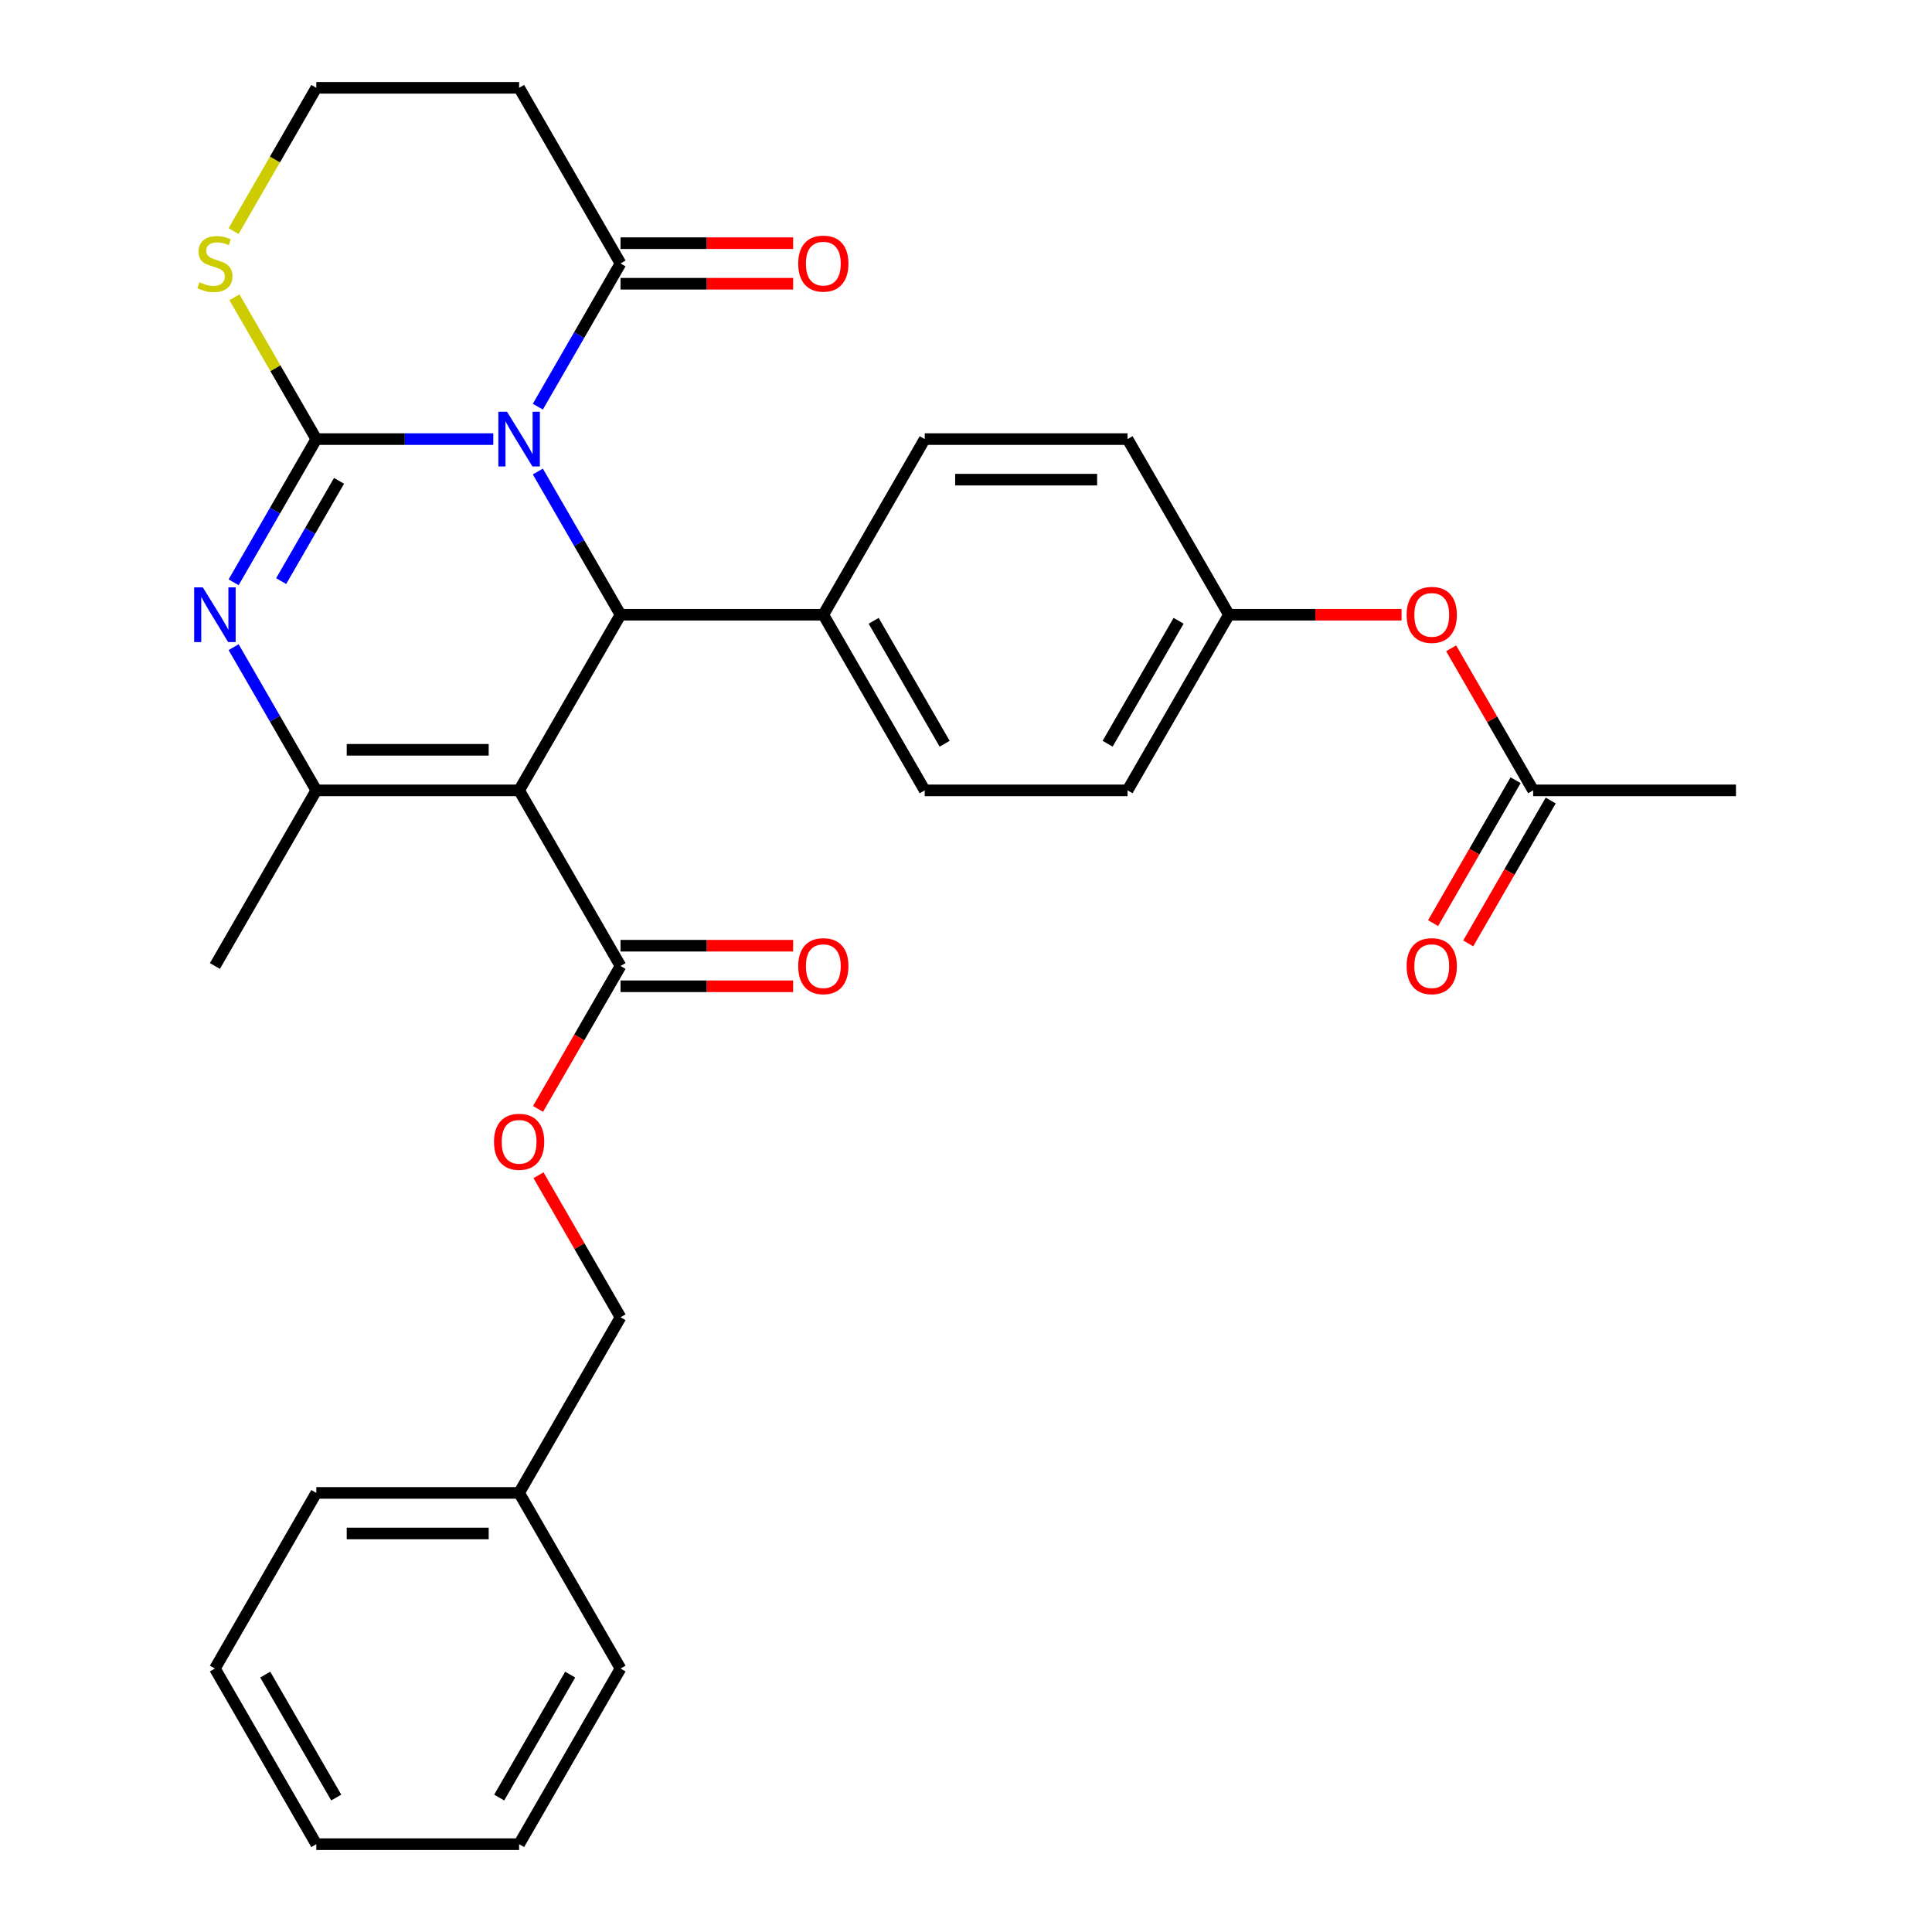 <?xml version='1.0' encoding='iso-8859-1'?>
<svg version='1.1' baseProfile='full'
              xmlns='http://www.w3.org/2000/svg'
                      xmlns:rdkit='http://www.rdkit.org/xml'
                      xmlns:xlink='http://www.w3.org/1999/xlink'
                  xml:space='preserve'
width='1000px' height='1000px' viewBox='0 0 1000 1000'>
<!-- END OF HEADER -->
<rect style='opacity:1.0;fill:#FFFFFF;stroke:none' width='1000' height='1000' x='0' y='0'> </rect>
<path class='bond-0' d='M 255.329,227.273 L 209.525,227.273' style='fill:none;fill-rule:evenodd;stroke:#0000FF;stroke-width:6px;stroke-linecap:butt;stroke-linejoin:miter;stroke-opacity:1' />
<path class='bond-0' d='M 209.525,227.273 L 163.72,227.273' style='fill:none;fill-rule:evenodd;stroke:#000000;stroke-width:6px;stroke-linecap:butt;stroke-linejoin:miter;stroke-opacity:1' />
<path class='bond-3' d='M 278.384,244.057 L 299.781,281.119' style='fill:none;fill-rule:evenodd;stroke:#0000FF;stroke-width:6px;stroke-linecap:butt;stroke-linejoin:miter;stroke-opacity:1' />
<path class='bond-3' d='M 299.781,281.119 L 321.179,318.182' style='fill:none;fill-rule:evenodd;stroke:#000000;stroke-width:6px;stroke-linecap:butt;stroke-linejoin:miter;stroke-opacity:1' />
<path class='bond-5' d='M 278.384,210.488 L 299.781,173.426' style='fill:none;fill-rule:evenodd;stroke:#0000FF;stroke-width:6px;stroke-linecap:butt;stroke-linejoin:miter;stroke-opacity:1' />
<path class='bond-5' d='M 299.781,173.426 L 321.179,136.364' style='fill:none;fill-rule:evenodd;stroke:#000000;stroke-width:6px;stroke-linecap:butt;stroke-linejoin:miter;stroke-opacity:1' />
<path class='bond-2' d='M 163.72,227.273 L 142.322,264.335' style='fill:none;fill-rule:evenodd;stroke:#000000;stroke-width:6px;stroke-linecap:butt;stroke-linejoin:miter;stroke-opacity:1' />
<path class='bond-2' d='M 142.322,264.335 L 120.924,301.397' style='fill:none;fill-rule:evenodd;stroke:#0000FF;stroke-width:6px;stroke-linecap:butt;stroke-linejoin:miter;stroke-opacity:1' />
<path class='bond-2' d='M 175.483,248.889 L 160.504,274.832' style='fill:none;fill-rule:evenodd;stroke:#000000;stroke-width:6px;stroke-linecap:butt;stroke-linejoin:miter;stroke-opacity:1' />
<path class='bond-2' d='M 160.504,274.832 L 145.526,300.776' style='fill:none;fill-rule:evenodd;stroke:#0000FF;stroke-width:6px;stroke-linecap:butt;stroke-linejoin:miter;stroke-opacity:1' />
<path class='bond-7' d='M 163.72,227.273 L 142.53,190.57' style='fill:none;fill-rule:evenodd;stroke:#000000;stroke-width:6px;stroke-linecap:butt;stroke-linejoin:miter;stroke-opacity:1' />
<path class='bond-7' d='M 142.53,190.57 L 121.34,153.868' style='fill:none;fill-rule:evenodd;stroke:#CCCC00;stroke-width:6px;stroke-linecap:butt;stroke-linejoin:miter;stroke-opacity:1' />
<path class='bond-1' d='M 268.693,409.091 L 321.179,318.182' style='fill:none;fill-rule:evenodd;stroke:#000000;stroke-width:6px;stroke-linecap:butt;stroke-linejoin:miter;stroke-opacity:1' />
<path class='bond-4' d='M 268.693,409.091 L 163.72,409.091' style='fill:none;fill-rule:evenodd;stroke:#000000;stroke-width:6px;stroke-linecap:butt;stroke-linejoin:miter;stroke-opacity:1' />
<path class='bond-4' d='M 252.947,388.096 L 179.466,388.096' style='fill:none;fill-rule:evenodd;stroke:#000000;stroke-width:6px;stroke-linecap:butt;stroke-linejoin:miter;stroke-opacity:1' />
<path class='bond-6' d='M 268.693,409.091 L 321.179,500' style='fill:none;fill-rule:evenodd;stroke:#000000;stroke-width:6px;stroke-linecap:butt;stroke-linejoin:miter;stroke-opacity:1' />
<path class='bond-32' d='M 120.924,334.966 L 142.322,372.029' style='fill:none;fill-rule:evenodd;stroke:#0000FF;stroke-width:6px;stroke-linecap:butt;stroke-linejoin:miter;stroke-opacity:1' />
<path class='bond-32' d='M 142.322,372.029 L 163.72,409.091' style='fill:none;fill-rule:evenodd;stroke:#000000;stroke-width:6px;stroke-linecap:butt;stroke-linejoin:miter;stroke-opacity:1' />
<path class='bond-8' d='M 321.179,318.182 L 426.152,318.182' style='fill:none;fill-rule:evenodd;stroke:#000000;stroke-width:6px;stroke-linecap:butt;stroke-linejoin:miter;stroke-opacity:1' />
<path class='bond-20' d='M 163.72,409.091 L 111.234,500' style='fill:none;fill-rule:evenodd;stroke:#000000;stroke-width:6px;stroke-linecap:butt;stroke-linejoin:miter;stroke-opacity:1' />
<path class='bond-11' d='M 321.179,136.364 L 268.693,45.455' style='fill:none;fill-rule:evenodd;stroke:#000000;stroke-width:6px;stroke-linecap:butt;stroke-linejoin:miter;stroke-opacity:1' />
<path class='bond-12' d='M 321.179,146.861 L 365.854,146.861' style='fill:none;fill-rule:evenodd;stroke:#000000;stroke-width:6px;stroke-linecap:butt;stroke-linejoin:miter;stroke-opacity:1' />
<path class='bond-12' d='M 365.854,146.861 L 410.528,146.861' style='fill:none;fill-rule:evenodd;stroke:#FF0000;stroke-width:6px;stroke-linecap:butt;stroke-linejoin:miter;stroke-opacity:1' />
<path class='bond-12' d='M 321.179,125.866 L 365.854,125.866' style='fill:none;fill-rule:evenodd;stroke:#000000;stroke-width:6px;stroke-linecap:butt;stroke-linejoin:miter;stroke-opacity:1' />
<path class='bond-12' d='M 365.854,125.866 L 410.528,125.866' style='fill:none;fill-rule:evenodd;stroke:#FF0000;stroke-width:6px;stroke-linecap:butt;stroke-linejoin:miter;stroke-opacity:1' />
<path class='bond-10' d='M 321.179,500 L 299.828,536.982' style='fill:none;fill-rule:evenodd;stroke:#000000;stroke-width:6px;stroke-linecap:butt;stroke-linejoin:miter;stroke-opacity:1' />
<path class='bond-10' d='M 299.828,536.982 L 278.476,573.965' style='fill:none;fill-rule:evenodd;stroke:#FF0000;stroke-width:6px;stroke-linecap:butt;stroke-linejoin:miter;stroke-opacity:1' />
<path class='bond-13' d='M 321.179,510.497 L 365.854,510.497' style='fill:none;fill-rule:evenodd;stroke:#000000;stroke-width:6px;stroke-linecap:butt;stroke-linejoin:miter;stroke-opacity:1' />
<path class='bond-13' d='M 365.854,510.497 L 410.528,510.497' style='fill:none;fill-rule:evenodd;stroke:#FF0000;stroke-width:6px;stroke-linecap:butt;stroke-linejoin:miter;stroke-opacity:1' />
<path class='bond-13' d='M 321.179,489.503 L 365.854,489.503' style='fill:none;fill-rule:evenodd;stroke:#000000;stroke-width:6px;stroke-linecap:butt;stroke-linejoin:miter;stroke-opacity:1' />
<path class='bond-13' d='M 365.854,489.503 L 410.528,489.503' style='fill:none;fill-rule:evenodd;stroke:#FF0000;stroke-width:6px;stroke-linecap:butt;stroke-linejoin:miter;stroke-opacity:1' />
<path class='bond-31' d='M 120.901,119.619 L 142.311,82.537' style='fill:none;fill-rule:evenodd;stroke:#CCCC00;stroke-width:6px;stroke-linecap:butt;stroke-linejoin:miter;stroke-opacity:1' />
<path class='bond-31' d='M 142.311,82.537 L 163.72,45.455' style='fill:none;fill-rule:evenodd;stroke:#000000;stroke-width:6px;stroke-linecap:butt;stroke-linejoin:miter;stroke-opacity:1' />
<path class='bond-16' d='M 426.152,318.182 L 478.639,409.091' style='fill:none;fill-rule:evenodd;stroke:#000000;stroke-width:6px;stroke-linecap:butt;stroke-linejoin:miter;stroke-opacity:1' />
<path class='bond-16' d='M 452.207,321.321 L 488.947,384.957' style='fill:none;fill-rule:evenodd;stroke:#000000;stroke-width:6px;stroke-linecap:butt;stroke-linejoin:miter;stroke-opacity:1' />
<path class='bond-17' d='M 426.152,318.182 L 478.639,227.273' style='fill:none;fill-rule:evenodd;stroke:#000000;stroke-width:6px;stroke-linecap:butt;stroke-linejoin:miter;stroke-opacity:1' />
<path class='bond-9' d='M 793.557,409.091 L 772.332,372.329' style='fill:none;fill-rule:evenodd;stroke:#000000;stroke-width:6px;stroke-linecap:butt;stroke-linejoin:miter;stroke-opacity:1' />
<path class='bond-9' d='M 772.332,372.329 L 751.107,335.566' style='fill:none;fill-rule:evenodd;stroke:#FF0000;stroke-width:6px;stroke-linecap:butt;stroke-linejoin:miter;stroke-opacity:1' />
<path class='bond-15' d='M 784.466,403.842 L 763.114,440.825' style='fill:none;fill-rule:evenodd;stroke:#000000;stroke-width:6px;stroke-linecap:butt;stroke-linejoin:miter;stroke-opacity:1' />
<path class='bond-15' d='M 763.114,440.825 L 741.762,477.807' style='fill:none;fill-rule:evenodd;stroke:#FF0000;stroke-width:6px;stroke-linecap:butt;stroke-linejoin:miter;stroke-opacity:1' />
<path class='bond-15' d='M 802.648,414.34 L 781.296,451.322' style='fill:none;fill-rule:evenodd;stroke:#000000;stroke-width:6px;stroke-linecap:butt;stroke-linejoin:miter;stroke-opacity:1' />
<path class='bond-15' d='M 781.296,451.322 L 759.944,488.304' style='fill:none;fill-rule:evenodd;stroke:#FF0000;stroke-width:6px;stroke-linecap:butt;stroke-linejoin:miter;stroke-opacity:1' />
<path class='bond-25' d='M 793.557,409.091 L 898.53,409.091' style='fill:none;fill-rule:evenodd;stroke:#000000;stroke-width:6px;stroke-linecap:butt;stroke-linejoin:miter;stroke-opacity:1' />
<path class='bond-21' d='M 278.73,608.293 L 299.955,645.056' style='fill:none;fill-rule:evenodd;stroke:#FF0000;stroke-width:6px;stroke-linecap:butt;stroke-linejoin:miter;stroke-opacity:1' />
<path class='bond-21' d='M 299.955,645.056 L 321.179,681.818' style='fill:none;fill-rule:evenodd;stroke:#000000;stroke-width:6px;stroke-linecap:butt;stroke-linejoin:miter;stroke-opacity:1' />
<path class='bond-18' d='M 268.693,45.455 L 163.72,45.455' style='fill:none;fill-rule:evenodd;stroke:#000000;stroke-width:6px;stroke-linecap:butt;stroke-linejoin:miter;stroke-opacity:1' />
<path class='bond-14' d='M 725.446,318.182 L 680.772,318.182' style='fill:none;fill-rule:evenodd;stroke:#FF0000;stroke-width:6px;stroke-linecap:butt;stroke-linejoin:miter;stroke-opacity:1' />
<path class='bond-14' d='M 680.772,318.182 L 636.098,318.182' style='fill:none;fill-rule:evenodd;stroke:#000000;stroke-width:6px;stroke-linecap:butt;stroke-linejoin:miter;stroke-opacity:1' />
<path class='bond-22' d='M 478.639,409.091 L 583.611,409.091' style='fill:none;fill-rule:evenodd;stroke:#000000;stroke-width:6px;stroke-linecap:butt;stroke-linejoin:miter;stroke-opacity:1' />
<path class='bond-23' d='M 478.639,227.273 L 583.611,227.273' style='fill:none;fill-rule:evenodd;stroke:#000000;stroke-width:6px;stroke-linecap:butt;stroke-linejoin:miter;stroke-opacity:1' />
<path class='bond-23' d='M 494.385,248.267 L 567.865,248.267' style='fill:none;fill-rule:evenodd;stroke:#000000;stroke-width:6px;stroke-linecap:butt;stroke-linejoin:miter;stroke-opacity:1' />
<path class='bond-19' d='M 636.098,318.182 L 583.611,227.273' style='fill:none;fill-rule:evenodd;stroke:#000000;stroke-width:6px;stroke-linecap:butt;stroke-linejoin:miter;stroke-opacity:1' />
<path class='bond-33' d='M 636.098,318.182 L 583.611,409.091' style='fill:none;fill-rule:evenodd;stroke:#000000;stroke-width:6px;stroke-linecap:butt;stroke-linejoin:miter;stroke-opacity:1' />
<path class='bond-33' d='M 610.043,321.321 L 573.303,384.957' style='fill:none;fill-rule:evenodd;stroke:#000000;stroke-width:6px;stroke-linecap:butt;stroke-linejoin:miter;stroke-opacity:1' />
<path class='bond-24' d='M 321.179,681.818 L 268.693,772.727' style='fill:none;fill-rule:evenodd;stroke:#000000;stroke-width:6px;stroke-linecap:butt;stroke-linejoin:miter;stroke-opacity:1' />
<path class='bond-26' d='M 268.693,772.727 L 163.72,772.727' style='fill:none;fill-rule:evenodd;stroke:#000000;stroke-width:6px;stroke-linecap:butt;stroke-linejoin:miter;stroke-opacity:1' />
<path class='bond-26' d='M 252.947,793.722 L 179.466,793.722' style='fill:none;fill-rule:evenodd;stroke:#000000;stroke-width:6px;stroke-linecap:butt;stroke-linejoin:miter;stroke-opacity:1' />
<path class='bond-27' d='M 268.693,772.727 L 321.179,863.636' style='fill:none;fill-rule:evenodd;stroke:#000000;stroke-width:6px;stroke-linecap:butt;stroke-linejoin:miter;stroke-opacity:1' />
<path class='bond-29' d='M 163.72,772.727 L 111.234,863.636' style='fill:none;fill-rule:evenodd;stroke:#000000;stroke-width:6px;stroke-linecap:butt;stroke-linejoin:miter;stroke-opacity:1' />
<path class='bond-28' d='M 321.179,863.636 L 268.693,954.545' style='fill:none;fill-rule:evenodd;stroke:#000000;stroke-width:6px;stroke-linecap:butt;stroke-linejoin:miter;stroke-opacity:1' />
<path class='bond-28' d='M 295.125,866.775 L 258.384,930.412' style='fill:none;fill-rule:evenodd;stroke:#000000;stroke-width:6px;stroke-linecap:butt;stroke-linejoin:miter;stroke-opacity:1' />
<path class='bond-30' d='M 268.693,954.545 L 163.72,954.545' style='fill:none;fill-rule:evenodd;stroke:#000000;stroke-width:6px;stroke-linecap:butt;stroke-linejoin:miter;stroke-opacity:1' />
<path class='bond-34' d='M 111.234,863.636 L 163.72,954.545' style='fill:none;fill-rule:evenodd;stroke:#000000;stroke-width:6px;stroke-linecap:butt;stroke-linejoin:miter;stroke-opacity:1' />
<path class='bond-34' d='M 137.289,866.775 L 174.029,930.412' style='fill:none;fill-rule:evenodd;stroke:#000000;stroke-width:6px;stroke-linecap:butt;stroke-linejoin:miter;stroke-opacity:1' />
<path  class='atom-0' d='M 262.433 213.113
L 271.713 228.113
Q 272.633 229.593, 274.113 232.273
Q 275.593 234.953, 275.673 235.113
L 275.673 213.113
L 279.433 213.113
L 279.433 241.433
L 275.553 241.433
L 265.593 225.033
Q 264.433 223.113, 263.193 220.913
Q 261.993 218.713, 261.633 218.033
L 261.633 241.433
L 257.953 241.433
L 257.953 213.113
L 262.433 213.113
' fill='#0000FF'/>
<path  class='atom-3' d='M 104.974 304.022
L 114.254 319.022
Q 115.174 320.502, 116.654 323.182
Q 118.134 325.862, 118.214 326.022
L 118.214 304.022
L 121.974 304.022
L 121.974 332.342
L 118.094 332.342
L 108.134 315.942
Q 106.974 314.022, 105.734 311.822
Q 104.534 309.622, 104.174 308.942
L 104.174 332.342
L 100.494 332.342
L 100.494 304.022
L 104.974 304.022
' fill='#0000FF'/>
<path  class='atom-8' d='M 103.234 146.084
Q 103.554 146.204, 104.874 146.764
Q 106.194 147.324, 107.634 147.684
Q 109.114 148.004, 110.554 148.004
Q 113.234 148.004, 114.794 146.724
Q 116.354 145.404, 116.354 143.124
Q 116.354 141.564, 115.554 140.604
Q 114.794 139.644, 113.594 139.124
Q 112.394 138.604, 110.394 138.004
Q 107.874 137.244, 106.354 136.524
Q 104.874 135.804, 103.794 134.284
Q 102.754 132.764, 102.754 130.204
Q 102.754 126.644, 105.154 124.444
Q 107.594 122.244, 112.394 122.244
Q 115.674 122.244, 119.394 123.804
L 118.474 126.884
Q 115.074 125.484, 112.514 125.484
Q 109.754 125.484, 108.234 126.644
Q 106.714 127.764, 106.754 129.724
Q 106.754 131.244, 107.514 132.164
Q 108.314 133.084, 109.434 133.604
Q 110.594 134.124, 112.514 134.724
Q 115.074 135.524, 116.594 136.324
Q 118.114 137.124, 119.194 138.764
Q 120.314 140.364, 120.314 143.124
Q 120.314 147.044, 117.674 149.164
Q 115.074 151.244, 110.714 151.244
Q 108.194 151.244, 106.274 150.684
Q 104.394 150.164, 102.154 149.244
L 103.234 146.084
' fill='#CCCC00'/>
<path  class='atom-11' d='M 255.693 590.989
Q 255.693 584.189, 259.053 580.389
Q 262.413 576.589, 268.693 576.589
Q 274.973 576.589, 278.333 580.389
Q 281.693 584.189, 281.693 590.989
Q 281.693 597.869, 278.293 601.789
Q 274.893 605.669, 268.693 605.669
Q 262.453 605.669, 259.053 601.789
Q 255.693 597.909, 255.693 590.989
M 268.693 602.469
Q 273.013 602.469, 275.333 599.589
Q 277.693 596.669, 277.693 590.989
Q 277.693 585.429, 275.333 582.629
Q 273.013 579.789, 268.693 579.789
Q 264.373 579.789, 262.013 582.589
Q 259.693 585.389, 259.693 590.989
Q 259.693 596.709, 262.013 599.589
Q 264.373 602.469, 268.693 602.469
' fill='#FF0000'/>
<path  class='atom-13' d='M 413.152 136.444
Q 413.152 129.644, 416.512 125.844
Q 419.872 122.044, 426.152 122.044
Q 432.432 122.044, 435.792 125.844
Q 439.152 129.644, 439.152 136.444
Q 439.152 143.324, 435.752 147.244
Q 432.352 151.124, 426.152 151.124
Q 419.912 151.124, 416.512 147.244
Q 413.152 143.364, 413.152 136.444
M 426.152 147.924
Q 430.472 147.924, 432.792 145.044
Q 435.152 142.124, 435.152 136.444
Q 435.152 130.884, 432.792 128.084
Q 430.472 125.244, 426.152 125.244
Q 421.832 125.244, 419.472 128.044
Q 417.152 130.844, 417.152 136.444
Q 417.152 142.164, 419.472 145.044
Q 421.832 147.924, 426.152 147.924
' fill='#FF0000'/>
<path  class='atom-14' d='M 413.152 500.08
Q 413.152 493.28, 416.512 489.48
Q 419.872 485.68, 426.152 485.68
Q 432.432 485.68, 435.792 489.48
Q 439.152 493.28, 439.152 500.08
Q 439.152 506.96, 435.752 510.88
Q 432.352 514.76, 426.152 514.76
Q 419.912 514.76, 416.512 510.88
Q 413.152 507, 413.152 500.08
M 426.152 511.56
Q 430.472 511.56, 432.792 508.68
Q 435.152 505.76, 435.152 500.08
Q 435.152 494.52, 432.792 491.72
Q 430.472 488.88, 426.152 488.88
Q 421.832 488.88, 419.472 491.68
Q 417.152 494.48, 417.152 500.08
Q 417.152 505.8, 419.472 508.68
Q 421.832 511.56, 426.152 511.56
' fill='#FF0000'/>
<path  class='atom-15' d='M 728.071 318.262
Q 728.071 311.462, 731.431 307.662
Q 734.791 303.862, 741.071 303.862
Q 747.351 303.862, 750.711 307.662
Q 754.071 311.462, 754.071 318.262
Q 754.071 325.142, 750.671 329.062
Q 747.271 332.942, 741.071 332.942
Q 734.831 332.942, 731.431 329.062
Q 728.071 325.182, 728.071 318.262
M 741.071 329.742
Q 745.391 329.742, 747.711 326.862
Q 750.071 323.942, 750.071 318.262
Q 750.071 312.702, 747.711 309.902
Q 745.391 307.062, 741.071 307.062
Q 736.751 307.062, 734.391 309.862
Q 732.071 312.662, 732.071 318.262
Q 732.071 323.982, 734.391 326.862
Q 736.751 329.742, 741.071 329.742
' fill='#FF0000'/>
<path  class='atom-16' d='M 728.071 500.08
Q 728.071 493.28, 731.431 489.48
Q 734.791 485.68, 741.071 485.68
Q 747.351 485.68, 750.711 489.48
Q 754.071 493.28, 754.071 500.08
Q 754.071 506.96, 750.671 510.88
Q 747.271 514.76, 741.071 514.76
Q 734.831 514.76, 731.431 510.88
Q 728.071 507, 728.071 500.08
M 741.071 511.56
Q 745.391 511.56, 747.711 508.68
Q 750.071 505.76, 750.071 500.08
Q 750.071 494.52, 747.711 491.72
Q 745.391 488.88, 741.071 488.88
Q 736.751 488.88, 734.391 491.68
Q 732.071 494.48, 732.071 500.08
Q 732.071 505.8, 734.391 508.68
Q 736.751 511.56, 741.071 511.56
' fill='#FF0000'/>
</svg>
